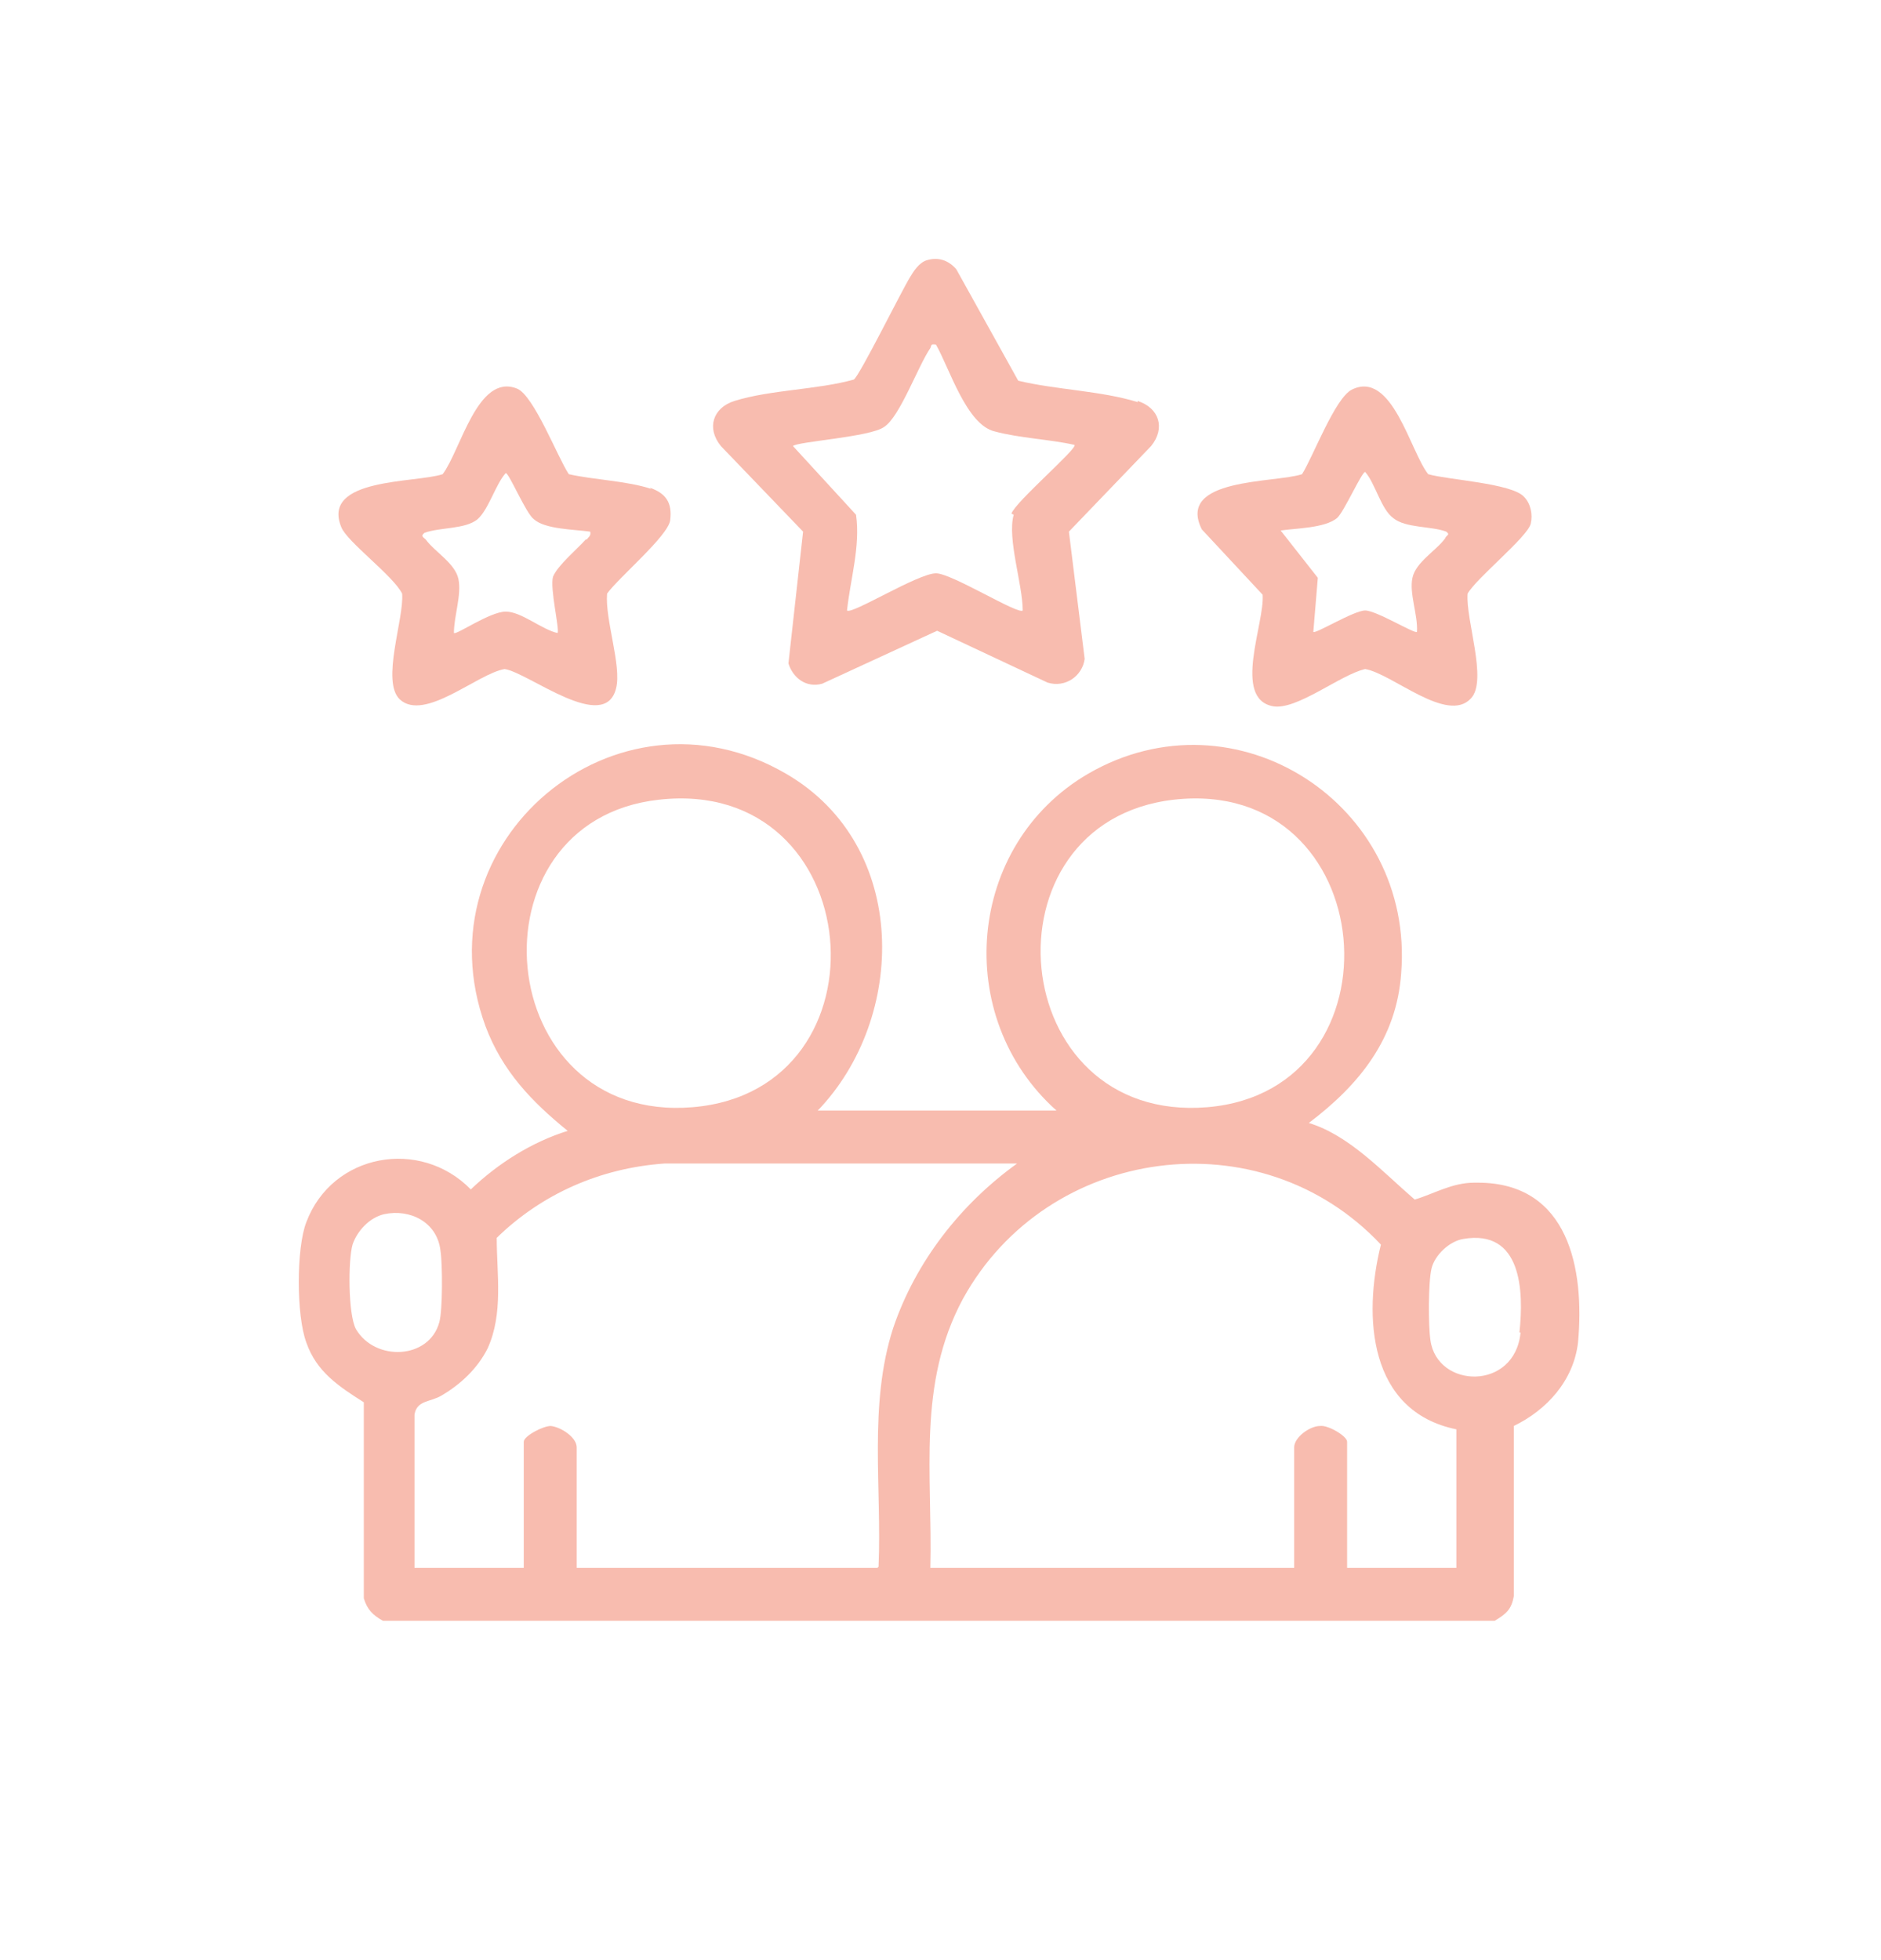 <?xml version="1.0" encoding="UTF-8"?> <svg xmlns="http://www.w3.org/2000/svg" id="_Слой_1" data-name="Слой_1" version="1.1" viewBox="0 0 167 174"><!-- Generator: Adobe Illustrator 29.1.0, SVG Export Plug-In . SVG Version: 2.1.0 Build 142) --><defs><style> .st0 { fill: none; } .st1 { fill: #f8bcaf; } </style></defs><rect class="st0" x="6.7" y="7" width="153.5" height="159.9"></rect><g><path class="st1" d="M130.9,105c-2,0-3.6,1-5.3,1.5-2.9-2.5-5.8-5.7-9.4-6.8,4.5-3.4,7.8-7.5,8.2-13.3,1.2-15-14.7-25.3-27.8-17.7-10.8,6.3-12.1,21.6-2.8,29.9h-21.2c7.9-8.2,8.2-23.5-2.8-29.9-15.1-8.8-32.7,6-26.7,22.4,1.5,4,4.1,6.7,7.3,9.3-3.2,1-6.2,2.9-8.6,5.2-4.5-4.6-12.3-3.2-14.6,2.9-.9,2.3-.9,8.3,0,10.7.9,2.6,2.9,3.9,5.1,5.3v17.4c.3,1,.8,1.5,1.7,2h98.7c1-.6,1.5-1,1.7-2.2v-15.1c2.9-1.4,5.3-4,5.7-7.4.6-6.5-.8-14.2-8.9-14.2ZM104.2,71c18.5-2.1,20.7,25.8,3,27.3-18,1.5-20.3-25.3-3-27.3ZM58.5,71c18.6-2.1,20.9,25.8,3,27.3-17.9,1.5-20.2-25.4-3-27.3ZM31.6,118c-.7-1.3-.7-6.1-.3-7.5.4-1.2,1.5-2.4,2.8-2.7,2.3-.5,4.7.7,5,3.2.2,1.2.2,5.4-.1,6.4-.9,3.3-5.7,3.5-7.4.6ZM77.9,139.2h-26.7v-10.7c0-.9-1.4-1.8-2.3-1.9-.7,0-2.4.9-2.4,1.4v11.2h-9.7v-13.6c.2-1.3,1.4-1.1,2.4-1.7,1.7-1,3.2-2.4,4.1-4.2,1.4-3.1.8-6.6.8-9.8,4-3.9,9.2-6.2,14.9-6.6h31.3c-5,3.6-9,8.7-11,14.6-2.2,6.8-1,14.2-1.3,21.2ZM129.3,139.2h-9.7v-11.2c0-.5-1.7-1.5-2.4-1.4-.9,0-2.3,1-2.3,1.9v10.7h-32.3c.2-8.3-1.2-16.3,2.9-23.9,7.5-13.6,26.4-16.2,37.1-4.8-1.6,6.4-1.1,14.8,6.7,16.4v12.3ZM135,118.3c-.5,5.2-7.4,5-8,.7-.2-1.3-.2-5.2.1-6.4.3-1.2,1.6-2.4,2.8-2.6,5.2-.9,5.4,4.6,5,8.3Z"></path><path class="st1" d="M101,35.7c-3.2-1-7.3-1.1-10.6-1.9l-5.5-9.9c-.7-.8-1.6-1.1-2.6-.8-.7.2-1.2,1-1.5,1.5-.8,1.3-4.5,8.8-5,9.1-3.2.9-7.4.9-10.6,1.9-1.9.6-2.5,2.4-1.2,4l7.3,7.6-1.3,11.7c.4,1.3,1.6,2.2,3,1.8l10.2-4.7,9.8,4.6c1.6.5,3.1-.6,3.3-2.1l-1.4-11.3,7.3-7.6c1.3-1.6.7-3.4-1.2-4ZM90,45.7c-.6,2.1.8,6.2.8,8.5-.4.4-6.3-3.3-7.7-3.3-1.6,0-7.5,3.7-7.9,3.3.3-2.8,1.2-5.7.8-8.5l-5.6-6.1c.4-.4,6.9-.8,8.1-1.7,1.4-.9,3-5.4,4.1-7,.1-.2,0-.4.5-.3,1.2,2.1,2.7,7.1,5.2,7.7,2.2.6,4.9.7,7.1,1.2.3.3-5.3,5.1-5.6,6.1Z"></path><path class="st1" d="M57.8,43.4c-2.1-.7-5.1-.8-7.3-1.3-1-1.5-3.1-7-4.6-7.6-3.5-1.4-5,5.5-6.6,7.6-2.4.8-10.8.3-9,4.7.5,1.3,4.6,4.3,5.4,5.9.2,2.2-1.9,7.8-.2,9.4,2.2,2,6.9-2.3,9.3-2.7,2.1.3,8.9,5.8,9.9,1.7.5-2-1-6.1-.8-8.4,1-1.4,5.4-5.1,5.6-6.5.2-1.6-.4-2.4-1.8-2.9ZM52,47.9c-.7.8-2.5,2.3-2.9,3.3-.3,1,.6,4.7.4,5-1.4-.3-3.2-1.9-4.6-1.9s-4.4,2.1-4.6,1.9c0-1.5.7-3.4.4-4.8-.3-1.4-2.1-2.4-2.9-3.5-.2-.2-.5-.3-.1-.6,1.4-.5,3.6-.3,4.7-1.2,1-.9,1.6-3.1,2.5-4.1.3,0,1.8,3.6,2.5,4.1,1,.9,3.6.9,5,1.1.1.4-.2.5-.3.7Z"></path><path class="st1" d="M135.3,44.1c-1.1-1.2-6.8-1.5-8.5-2-1.6-2-3.2-9.3-6.8-7.5-1.5.8-3.4,5.9-4.4,7.5-2.4.8-11.2.3-8.9,4.9l5.4,5.8c.2,2.5-2.7,9.2.9,9.9,2.1.4,6-2.8,8.2-3.3,2.4.4,7.3,4.9,9.4,2.6,1.5-1.6-.5-7-.3-9.3.8-1.4,5.3-5,5.6-6.2.2-.8,0-1.8-.6-2.4ZM128.3,47.8c-.8,1.1-2.6,2.1-2.9,3.5-.3,1.4.5,3.3.4,4.8-.2.2-3.6-1.9-4.6-1.9s-4.4,2.1-4.6,1.9l.4-4.8-3.3-4.2c1.3-.2,3.9-.2,5-1.1.6-.5,2.2-4.1,2.5-4.1.9,1,1.4,3.3,2.5,4.1,1.1.9,3.4.7,4.7,1.2.4.3,0,.3-.1.6Z"></path></g></svg> 